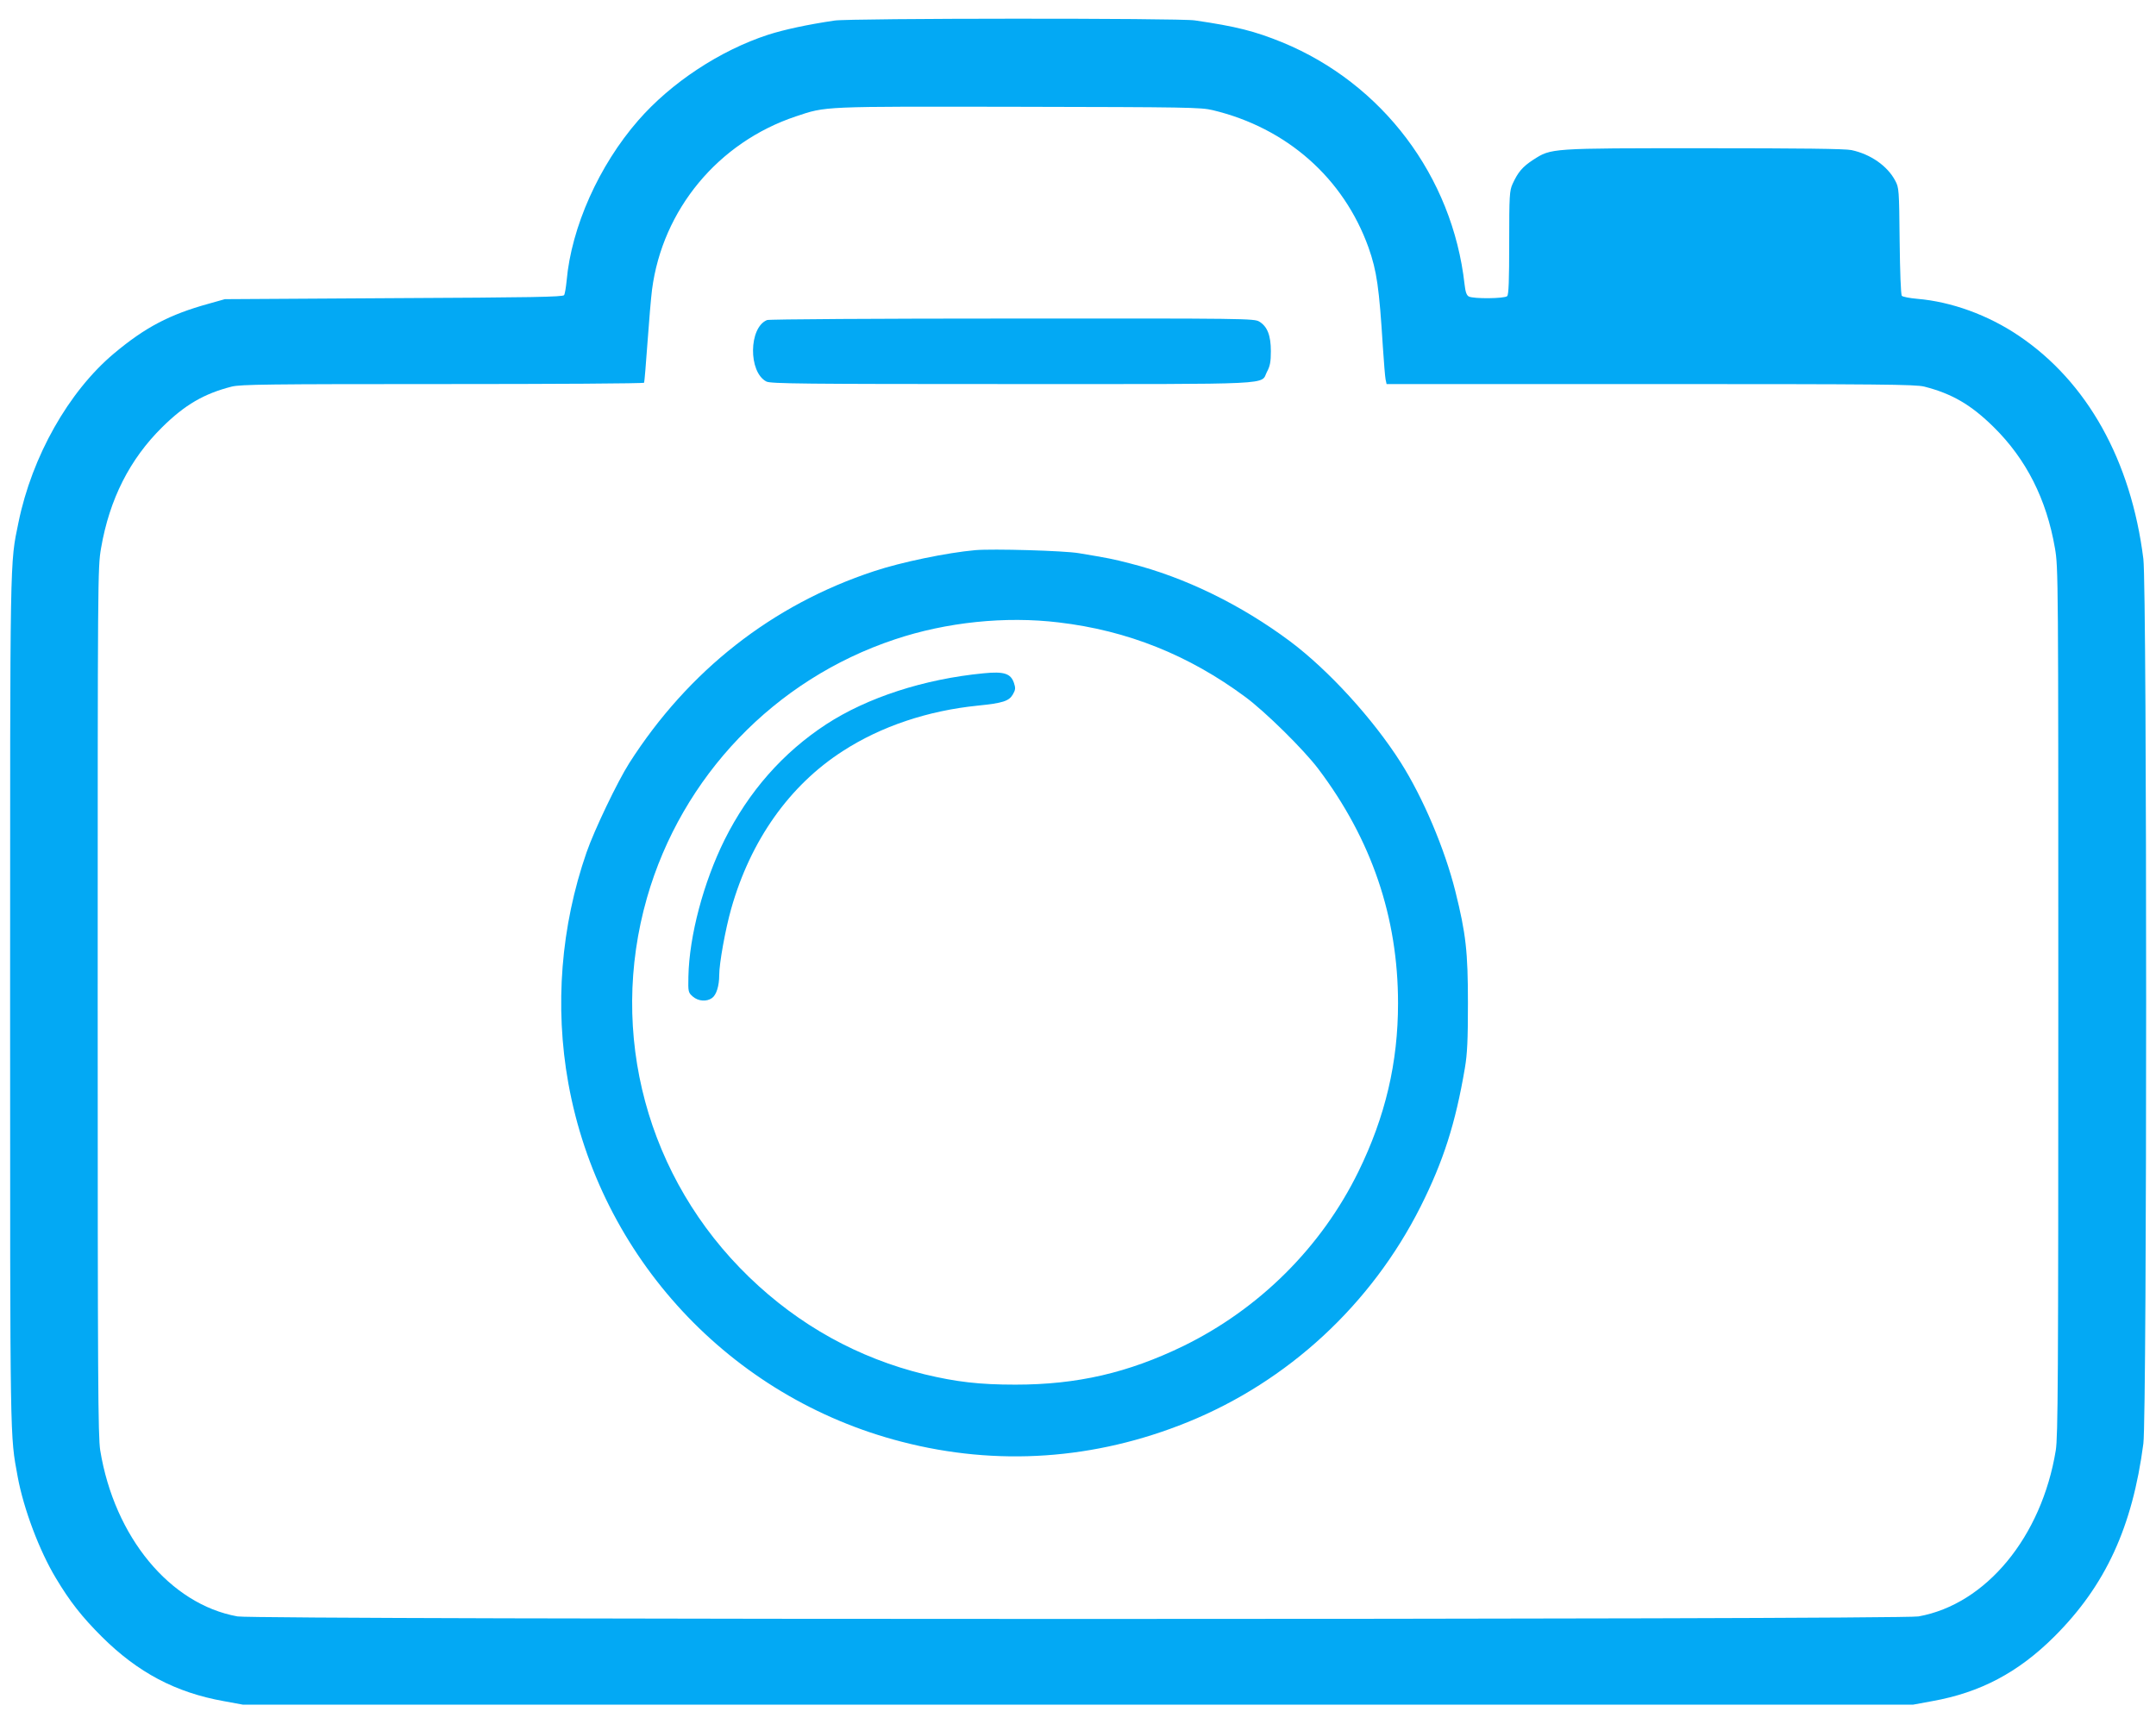 <?xml version="1.0" standalone="no"?>
<!DOCTYPE svg PUBLIC "-//W3C//DTD SVG 20010904//EN"
 "http://www.w3.org/TR/2001/REC-SVG-20010904/DTD/svg10.dtd">
<svg version="1.0" xmlns="http://www.w3.org/2000/svg"
 width="1280pt" height="1020pt" viewBox="0 0 1280 1020"
 preserveAspectRatio="xMidYMid meet">
<g transform="translate(0,1020) scale(0.1,-0.1)"
fill="#03a9f4" stroke="none">
<path d="M4955 10078 c-163 -24 -300 -54 -394 -84 -286 -93 -577 -285 -772
-509 -233 -267 -397 -634 -425 -952 -4 -39 -10 -77 -15 -85 -7 -11 -191 -14
-1011 -18 l-1003 -6 -96 -27 c-232 -64 -377 -140 -563 -296 -269 -226 -486
-611 -566 -1001 -52 -253 -50 -151 -50 -2845 0 -2667 -1 -2569 45 -2822 35
-190 129 -440 227 -602 83 -139 154 -229 272 -347 214 -213 439 -332 725 -383
l114 -21 4957 0 4957 0 114 21 c286 51 511 170 725 383 304 303 464 650 529
1146 22 170 22 5074 0 5252 -73 584 -333 1051 -740 1325 -182 123 -400 202
-602 219 -46 4 -87 12 -92 18 -6 7 -11 147 -13 326 -3 305 -4 316 -26 357 -46
88 -147 158 -260 182 -37 8 -304 11 -873 11 -921 0 -908 1 -1017 -69 -63 -41
-90 -73 -122 -143 -18 -40 -20 -67 -20 -349 0 -224 -3 -308 -12 -317 -15 -15
-201 -17 -228 -2 -13 7 -20 27 -25 72 -72 641 -487 1192 -1083 1437 -163 66
-271 94 -519 130 -89 14 -2050 13 -2138 -1z m2245 -532 c439 -105 777 -403
925 -816 49 -139 63 -237 85 -590 6 -91 13 -177 16 -192 l6 -28 1565 0 c1376
0 1573 -2 1627 -15 165 -42 278 -108 412 -240 194 -191 314 -429 364 -719 20
-116 20 -159 20 -2689 0 -2265 -2 -2583 -15 -2667 -84 -514 -414 -914 -815
-986 -112 -20 -9868 -20 -9980 0 -401 72 -731 472 -815 986 -13 84 -15 402
-15 2667 0 2530 0 2573 20 2689 50 290 170 528 364 719 134 132 247 198 412
240 54 13 213 15 1252 15 655 0 1193 3 1196 8 2 4 11 111 20 237 9 127 21 268
27 315 62 476 393 875 854 1029 182 61 148 59 1325 57 996 -2 1080 -3 1150
-20z"/>
<path d="M4554 8300 c-109 -44 -112 -309 -4 -365 25 -13 218 -15 1460 -15
1598 0 1471 -6 1512 73 18 33 23 59 23 122 0 94 -21 147 -69 176 -30 18 -79
19 -1466 18 -789 0 -1445 -4 -1456 -9z"/>
<path d="M5790 6934 c-167 -15 -439 -71 -601 -125 -604 -199 -1102 -590 -1453
-1139 -70 -110 -208 -398 -254 -531 -152 -438 -190 -913 -108 -1369 186 -1033
961 -1867 1979 -2129 567 -147 1147 -107 1697 116 597 242 1091 698 1384 1280
135 269 207 493 263 823 14 83 18 163 18 385 0 306 -12 412 -75 665 -63 251
-191 554 -325 765 -164 258 -427 546 -655 717 -292 218 -626 381 -950 463
-104 27 -131 32 -305 61 -87 15 -512 27 -615 18z m495 -429 c409 -48 773 -194
1109 -443 119 -88 347 -313 433 -427 316 -419 473 -880 473 -1391 0 -352 -75
-672 -235 -999 -220 -449 -588 -815 -1040 -1036 -328 -159 -629 -229 -997
-229 -213 0 -350 16 -538 61 -394 96 -746 291 -1042 577 -607 586 -838 1444
-607 2252 207 721 757 1296 1471 1534 307 103 658 139 973 101z"/>
<path d="M5840 6203 c-354 -34 -691 -144 -935 -303 -257 -168 -460 -399 -603
-685 -125 -252 -210 -570 -215 -812 -2 -92 -1 -95 26 -119 32 -28 82 -32 114
-9 26 18 43 72 43 137 0 69 36 269 71 393 115 406 346 733 664 937 226 146
503 239 800 269 149 15 185 27 208 66 16 28 17 38 7 68 -19 57 -59 70 -180 58z"/>
</g>
</svg>
